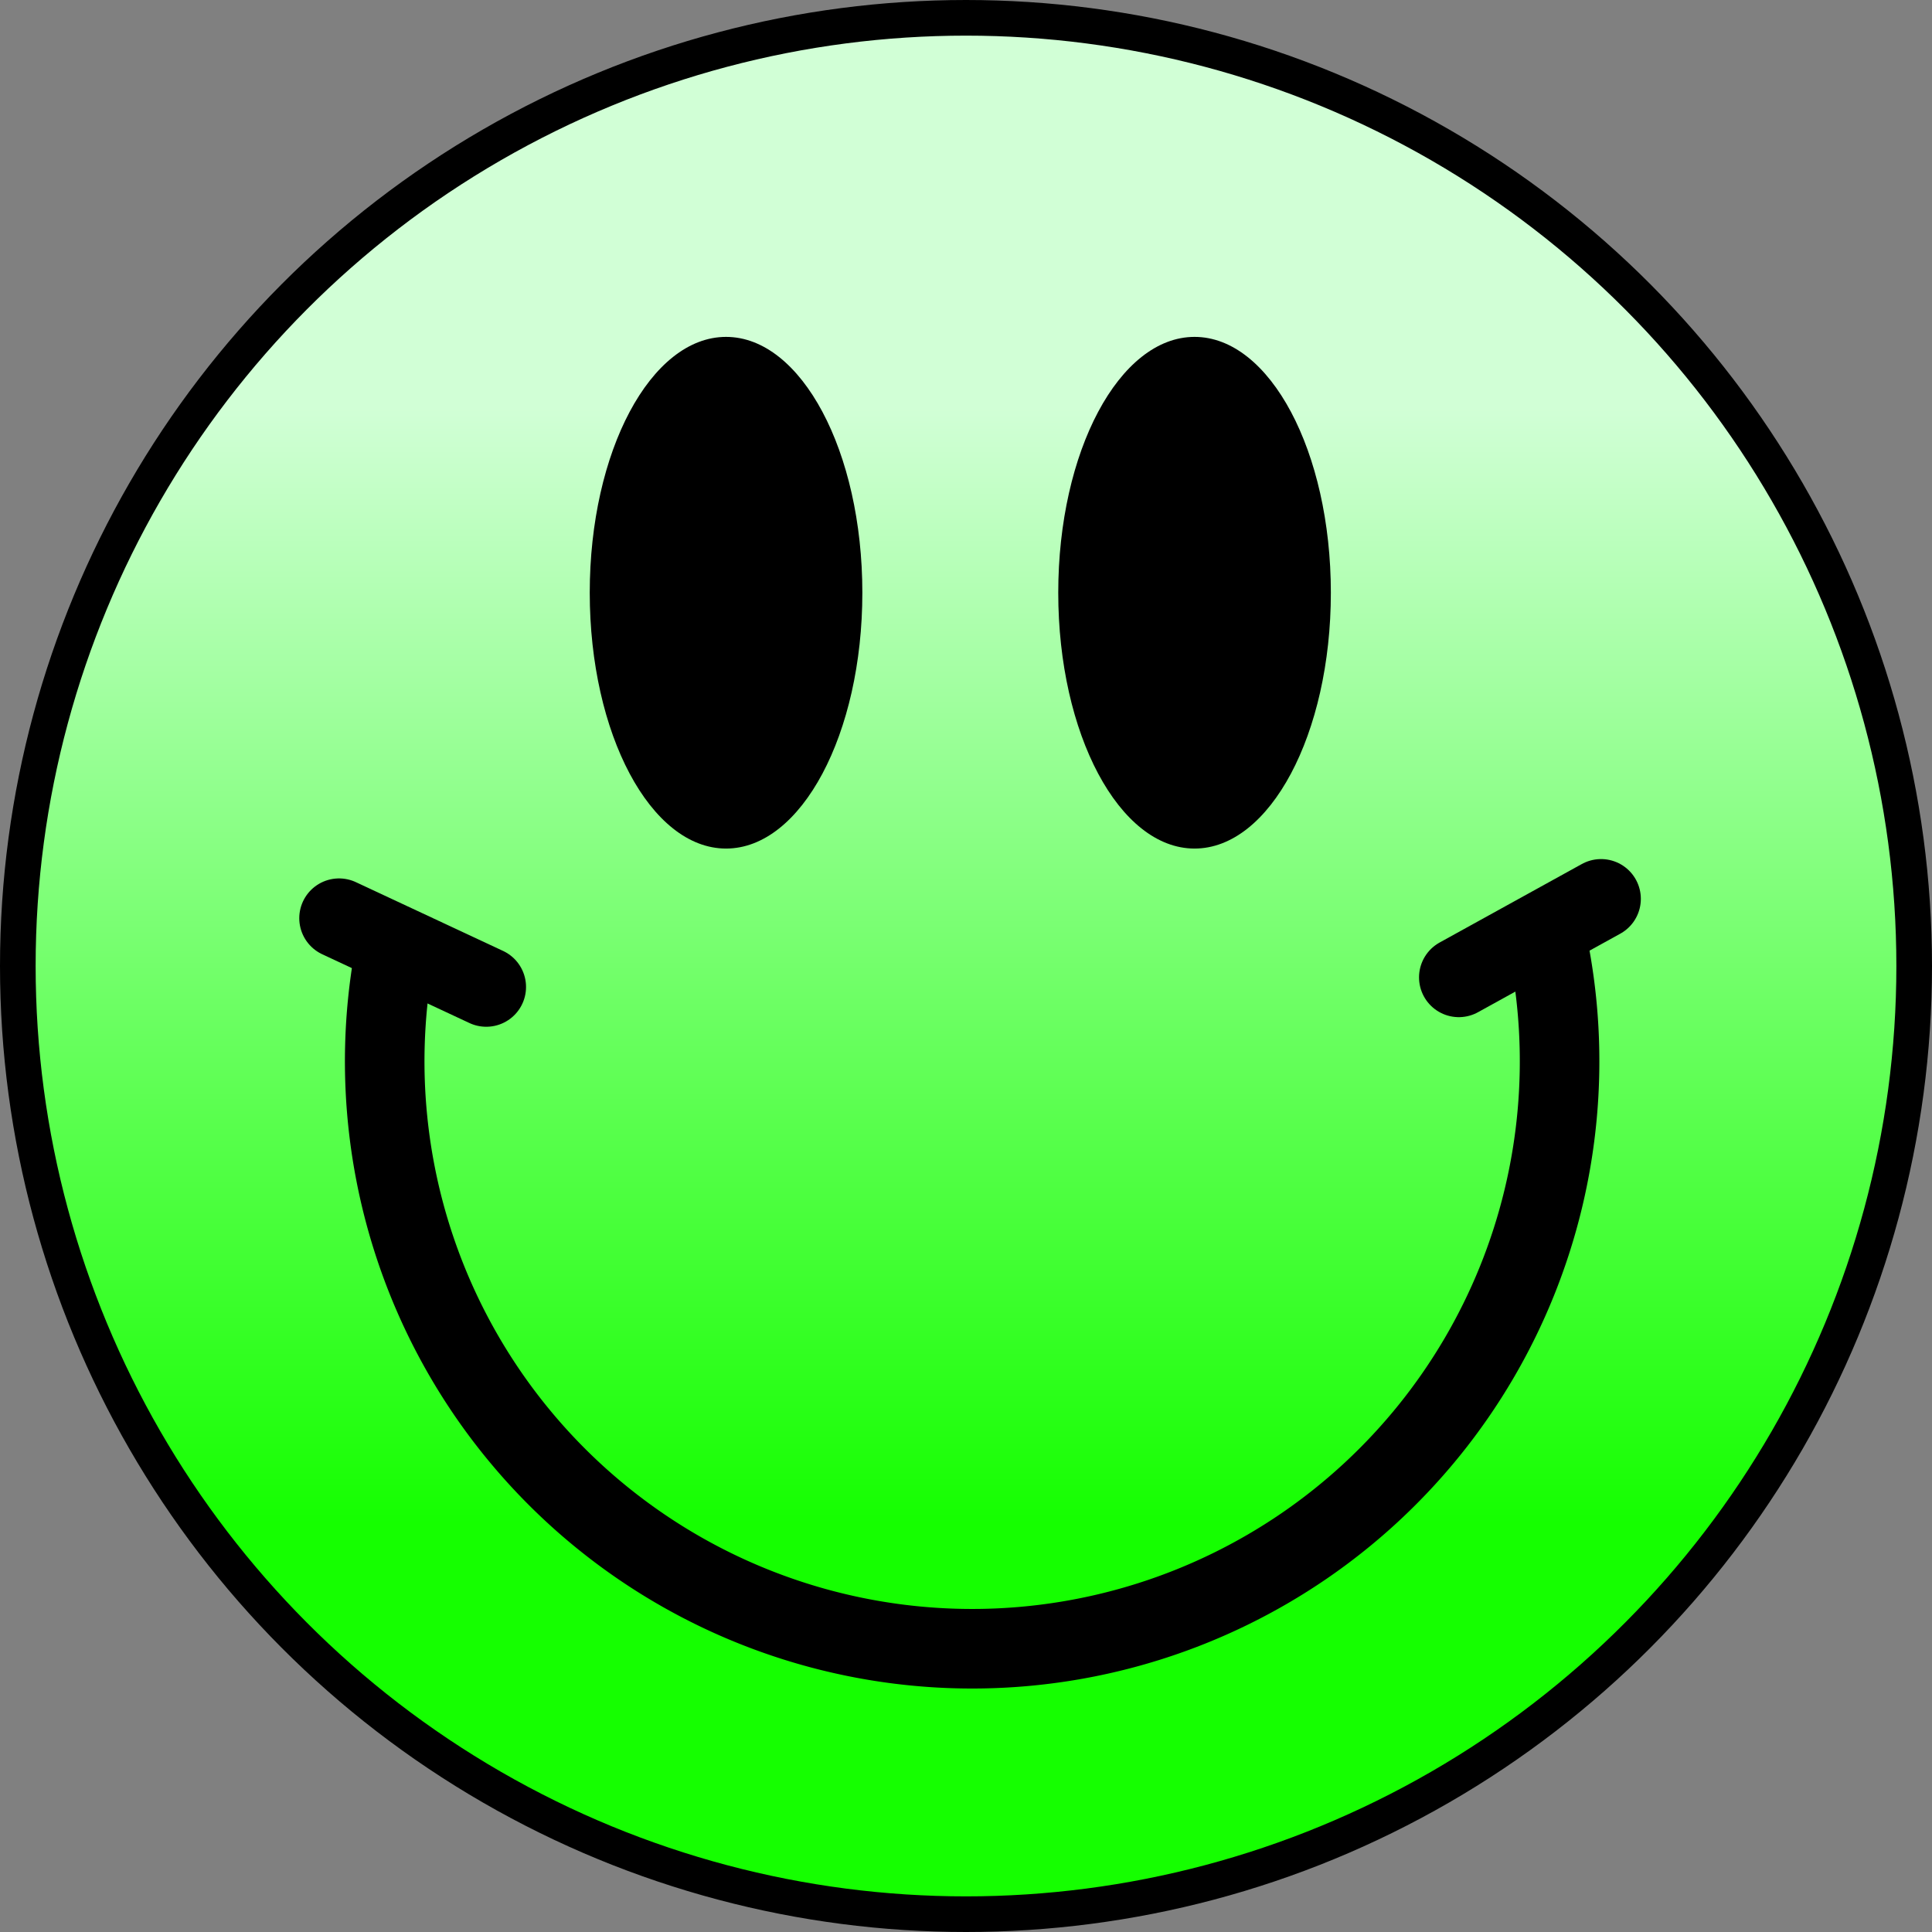 <?xml version="1.0" encoding="UTF-8" standalone="no"?>
<!-- Created with Inkscape (http://www.inkscape.org/) -->

<svg
   version="1.1"
   id="svg3470"
   width="600"
   height="600"
   viewBox="0 0 600 600"
   sodipodi:docname="Gloober-vector.svg"
   inkscape:version="1.2 (dc2aedaf03, 2022-05-15)"
   inkscape:export-filename="Gembo-vector.png"
   inkscape:export-xdpi="96"
   inkscape:export-ydpi="96"
   xml:space="preserve"
   xmlns:inkscape="http://www.inkscape.org/namespaces/inkscape"
   xmlns:sodipodi="http://sodipodi.sourceforge.net/DTD/sodipodi-0.dtd"
   xmlns:xlink="http://www.w3.org/1999/xlink"
   xmlns="http://www.w3.org/2000/svg"
   xmlns:svg="http://www.w3.org/2000/svg"><rect x="0" y="0" width="600" height="600" fill="#808080" stroke="none"/><defs
     id="defs3474"><linearGradient
       inkscape:collect="always"
       id="linearGradient5592"><stop
         style="stop-color:#15ff00;stop-opacity:1;"
         offset="0.203"
         id="stop5588" /><stop
         style="stop-color:#d1ffd6;stop-opacity:1;"
         offset="0.8"
         id="stop5590" /></linearGradient><linearGradient
       inkscape:collect="always"
       xlink:href="#linearGradient5592"
       id="linearGradient5594"
       x1="108.555"
       y1="214.891"
       x2="108.555"
       y2="3.842"
       gradientUnits="userSpaceOnUse"
       gradientTransform="matrix(2.75,0,0,2.75,-2.6881674e-5,-5.9008587e-6)" /></defs><sodipodi:namedview
     id="namedview3472"
     pagecolor="#ffffff"
     bordercolor="#999999"
     borderopacity="1"
     inkscape:showpageshadow="0"
     inkscape:pageopacity="0"
     inkscape:pagecheckerboard="0"
     inkscape:deskcolor="#d1d1d1"
     showgrid="false"
     inkscape:zoom="1.0729879"
     inkscape:cx="376.51868"
     inkscape:cy="241.38202"
     inkscape:window-width="1920"
     inkscape:window-height="1027"
     inkscape:window-x="-8"
     inkscape:window-y="-8"
     inkscape:window-maximized="1"
     inkscape:current-layer="g3476" /><g
     inkscape:groupmode="layer"
     inkscape:label="Image"
     id="g3476"><ellipse
       style="fill:url(#linearGradient5594);fill-opacity:1;stroke:#000000;stroke-width:11.066;stroke-dasharray:none"
       id="path3705"
       cx="300"
       cy="300"
       rx="294.467"
       ry="294.467" /><ellipse
       style="opacity:1;fill:#000000;fill-opacity:1;stroke:none;stroke-width:17.509;stroke-linecap:round;stroke-linejoin:round;stroke-dasharray:none;stroke-opacity:1"
       id="path12377"
       cx="225.48"
       cy="184.076"
       rx="42.33"
       ry="79.452" /><ellipse
       style="opacity:1;fill:#000000;fill-opacity:1;stroke:none;stroke-width:17.509;stroke-linecap:round;stroke-linejoin:round;stroke-dasharray:none;stroke-opacity:1"
       id="ellipse16773"
       cx="370.979"
       cy="184.076"
       rx="42.33"
       ry="79.452" /><path
       style="opacity:1;fill:none;fill-opacity:1;stroke:#000000;stroke-width:24.709;stroke-linecap:round;stroke-linejoin:round;stroke-dasharray:none;stroke-opacity:1"
       id="path16779"
       sodipodi:type="arc"
       sodipodi:cx="301.9082"
       sodipodi:cy="329.59583"
       sodipodi:rx="182.43451"
       sodipodi:ry="182.43451"
       sodipodi:start="6.0809758"
       sodipodi:end="3.3154096"
       sodipodi:open="true"
       sodipodi:arc-type="arc"
       d="m 480.626,292.957 a 182.435,182.435 0 0 1 -75.637,187.161 182.435,182.435 0 0 1 -201.846,2.866 182.435,182.435 0 0 1 -80.92,-184.938" /><path
       style="opacity:1;fill:none;fill-opacity:1;stroke:#000000;stroke-width:24.709;stroke-linecap:round;stroke-linejoin:round;stroke-dasharray:none;stroke-opacity:1"
       d="m 105.294,285.156 45.715,21.359"
       id="path16833"
       sodipodi:nodetypes="cc" /><path
       style="opacity:1;fill:none;fill-opacity:1;stroke:#000000;stroke-width:24.709;stroke-linecap:round;stroke-linejoin:round;stroke-dasharray:none;stroke-opacity:1"
       d="m 497.223,279.147 -44.175,24.384"
       id="path16835"
       sodipodi:nodetypes="cc" /></g></svg>
